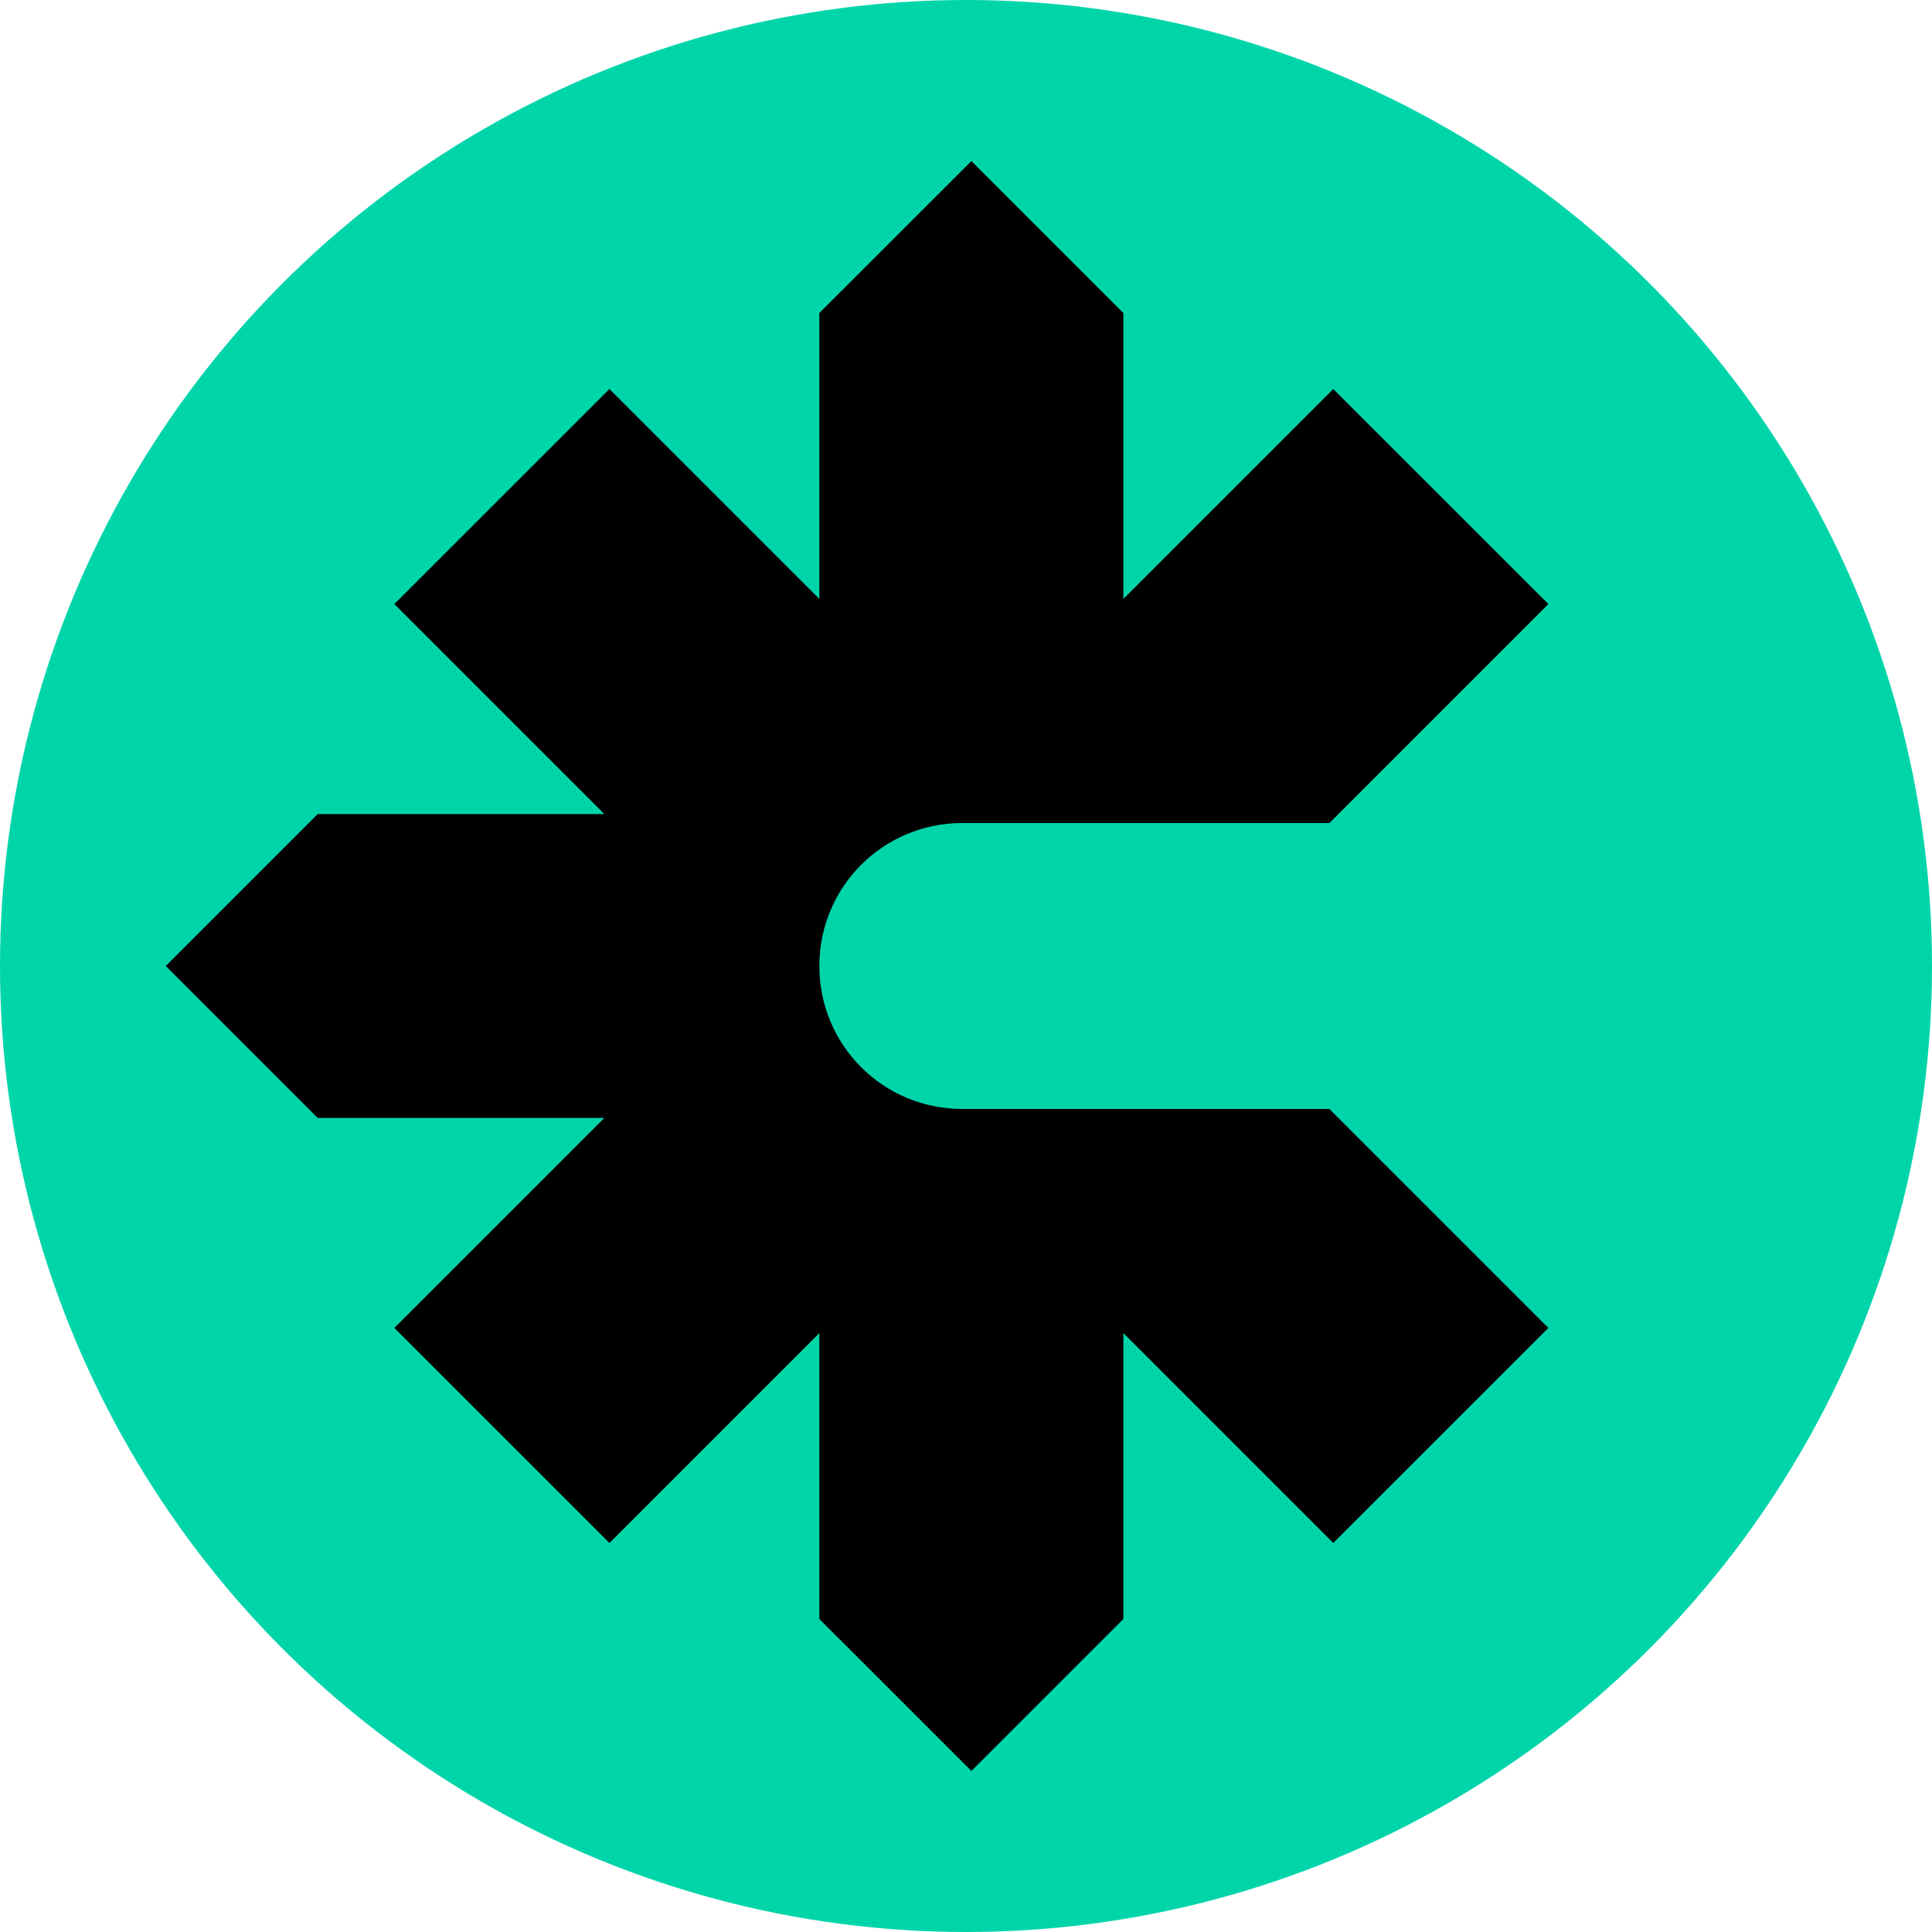 <svg width="20" height="20" viewBox="0 0 20 20" fill="none" xmlns="http://www.w3.org/2000/svg">
<g clip-path="url(#clip0_12199_82861)">
<circle cx="10" cy="10" r="10" fill="#00D5AA"/>
<path d="M9.962 11.48C9.142 11.48 8.482 10.82 8.482 10C8.482 9.18 9.142 8.52 9.962 8.52H13.762L16.029 6.253L13.802 4.027L11.629 6.2V3.24L10.056 1.667L8.482 3.24V6.2L6.309 4.027L4.082 6.253L6.256 8.427H3.289L1.716 10L3.289 11.573H6.256L4.082 13.747L6.309 15.973L8.482 13.8V16.76L10.056 18.333L11.629 16.76V13.8L13.802 15.973L16.029 13.747L13.762 11.48H9.962Z" fill="black"/>
</g>
<defs>
<clipPath id="clip0_12199_82861">
<rect width="20" height="20" fill="white"/>
</clipPath>
</defs>
</svg>
